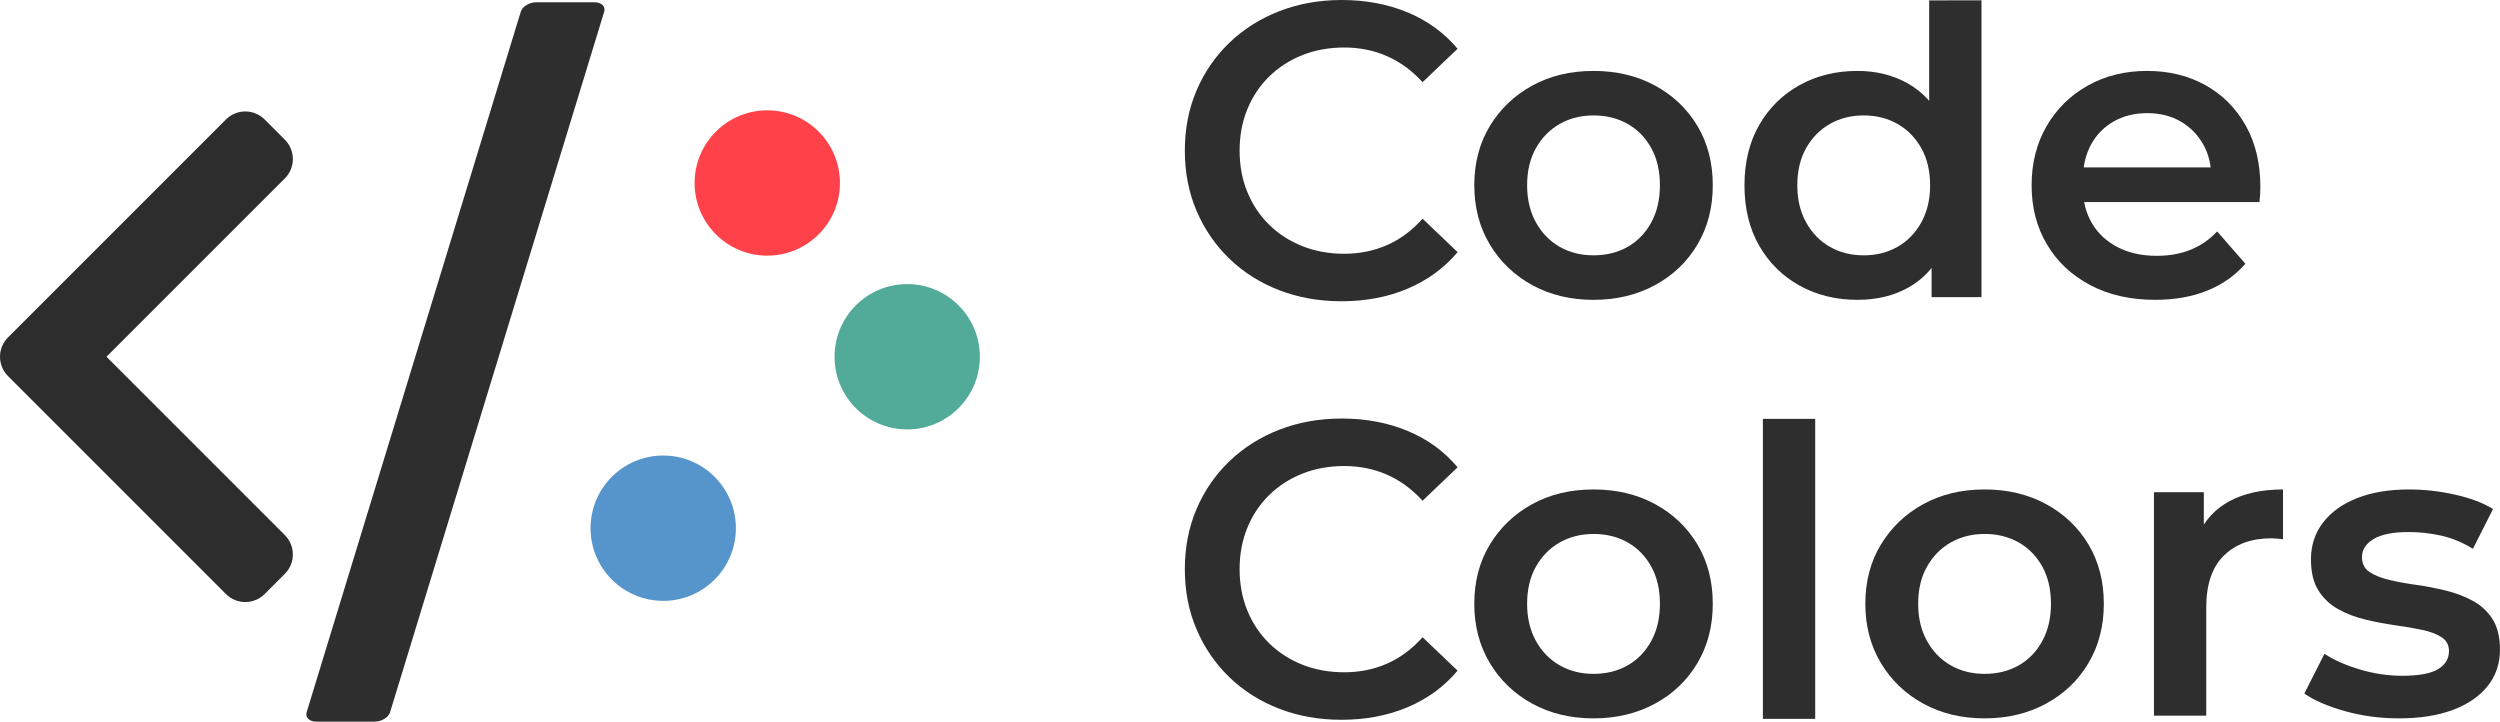 <?xml version="1.0" encoding="UTF-8" standalone="no"?>
<!DOCTYPE svg PUBLIC "-//W3C//DTD SVG 1.1//EN" "http://www.w3.org/Graphics/SVG/1.1/DTD/svg11.dtd">
<svg width="100%"
     height="100%"
     viewBox="0 0 3584 1035"
     version="1.1"
     xmlns="http://www.w3.org/2000/svg"
     xml:space="preserve"
     style="fill-rule:evenodd;clip-rule:evenodd;stroke-linejoin:round;stroke-miterlimit:2;">
    <g>
        <g>
            <circle cx="1300.56"
                    cy="511.432"
                    r="104.167"
                    style="fill:#52aa98;"/>
            <circle
                    cx="950.799"
                    cy="757.212"
                    r="104.167"
                    style="fill:#5694cc;"/>
            <circle cx="1099.96"
                    cy="262.325"
                    r="104.167"
                    style="fill:#ff4149;"/>
            <path
                    d="M866.195,16.692l-307.016,1004.4c-2.271,7.429 -12.205,13.46 -22.17,13.46l-83.474,0c-9.964,0 -16.211,-6.031 -13.94,-13.46l307.016,-1004.4c2.271,-7.43 12.205,-13.461 22.169,-13.461l83.475,0c9.964,0 16.211,6.031 13.94,13.461Z"
                    style="fill:#2e2e2e;"/>
            <path
                    d="M11.477,483.705l312.449,-312.448c15.302,-15.303 40.15,-15.303 55.453,-0l29.001,29.001c15.303,15.303 15.303,40.151 -0,55.453l-255.721,255.721l255.721,255.721c15.303,15.302 15.303,40.15 -0,55.453l-29.001,29.001c-15.303,15.303 -40.151,15.303 -55.453,-0l-312.449,-312.449c-15.303,-15.302 -15.303,-40.15 0,-55.453Z"
                    style="fill:#2d2d2d;"/></g>
        <g>
            <g>
                <path d="M1923.17,431.888c-32.207,-0 -62,-5.3 -89.382,-15.9c-27.381,-10.6 -51.136,-25.613 -71.264,-45.038c-20.128,-19.425 -35.818,-42.277 -47.072,-68.555c-11.253,-26.278 -16.879,-55.095 -16.879,-86.451c-0,-31.357 5.626,-60.174 16.879,-86.452c11.254,-26.278 27.032,-49.129 47.335,-68.555c20.303,-19.425 44.145,-34.437 71.526,-45.037c27.382,-10.6 57.175,-15.9 89.382,-15.9c34.237,-0 65.601,5.894 94.092,17.681c28.49,11.788 52.439,29.194 71.845,52.219l-50.222,47.925c-15.187,-16.644 -32.197,-29.091 -51.028,-37.341c-18.831,-8.25 -39.212,-12.375 -61.144,-12.375c-21.768,0 -41.787,3.619 -60.056,10.857c-18.269,7.237 -34.141,17.457 -47.616,30.661c-13.475,13.203 -23.918,28.829 -31.331,46.879c-7.412,18.05 -11.119,37.863 -11.119,59.438c0,21.575 3.707,41.387 11.119,59.437c7.413,18.05 17.856,33.677 31.331,46.88c13.475,13.203 29.347,23.423 47.616,30.661c18.269,7.237 38.288,10.856 60.056,10.856c21.932,0 42.313,-4.125 61.144,-12.375c18.831,-8.25 35.841,-20.872 51.028,-37.865l50.222,47.934c-19.406,22.969 -43.355,40.447 -71.845,52.434c-28.491,11.988 -60.03,17.982 -94.617,17.982Z"
                      style="fill:#2e2e2e;fill-rule:nonzero;"/>
                <path
                        d="M2284.47,429.853c-32.868,0 -62.161,-7.039 -87.876,-21.117c-25.716,-14.078 -45.989,-33.514 -60.821,-58.308c-14.831,-24.794 -22.246,-53.059 -22.246,-84.797c-0,-32.094 7.448,-60.426 22.345,-84.998c14.897,-24.572 35.133,-43.875 60.708,-57.91c25.575,-14.034 54.872,-21.051 87.89,-21.051c33.025,-0 62.435,7.006 88.228,21.019c25.794,14.012 46.03,33.284 60.708,57.815c14.678,24.531 22.017,52.91 22.017,85.135c0,31.862 -7.317,60.157 -21.951,84.886c-14.634,24.728 -34.913,44.131 -60.834,58.209c-25.922,14.078 -55.311,21.117 -88.168,21.117Zm0,-63.806c18.363,-0 34.678,-4.055 48.947,-12.164c14.269,-8.11 25.544,-19.763 33.825,-34.96c8.281,-15.196 12.422,-32.951 12.422,-53.264c0,-20.625 -4.141,-38.423 -12.422,-53.395c-8.281,-14.972 -19.556,-26.512 -33.825,-34.622c-14.269,-8.109 -30.497,-12.164 -48.684,-12.164c-18.181,0 -34.406,4.055 -48.675,12.164c-14.269,8.11 -25.633,19.65 -34.092,34.622c-8.46,14.972 -12.689,32.77 -12.689,53.395c-0,20.313 4.229,38.068 12.689,53.264c8.459,15.197 19.811,26.85 34.054,34.96c14.244,8.109 30.394,12.164 48.45,12.164Z"
                        style="fill:#2e2e2e;fill-rule:nonzero;"/>
                <path
                        d="M2662.92,429.853c-30.837,0 -58.529,-6.812 -83.076,-20.437c-24.547,-13.625 -43.847,-32.703 -57.9,-57.235c-14.053,-24.531 -21.08,-53.35 -21.08,-86.456c0,-33.112 7.027,-61.933 21.08,-86.461c14.053,-24.528 33.353,-43.592 57.9,-57.192c24.547,-13.6 52.239,-20.4 83.076,-20.4c26.713,-0 50.661,5.925 71.846,17.775c21.184,11.85 38.006,29.84 50.465,53.972c12.46,24.131 18.689,54.9 18.689,92.306c0,37.106 -6.015,67.825 -18.046,92.156c-12.032,24.332 -28.629,42.41 -49.791,54.235c-21.163,11.825 -45.55,17.737 -73.163,17.737Zm8.897,-63.806c18.007,-0 34.144,-4.055 48.413,-12.164c14.269,-8.11 25.633,-19.763 34.092,-34.96c8.459,-15.196 12.689,-32.929 12.689,-53.198c0,-20.669 -4.23,-38.489 -12.689,-53.461c-8.459,-14.972 -19.823,-26.512 -34.092,-34.622c-14.269,-8.109 -30.406,-12.164 -48.413,-12.164c-18.012,0 -34.153,4.055 -48.422,12.164c-14.268,8.11 -25.631,19.65 -34.087,34.622c-8.456,14.972 -12.684,32.792 -12.684,53.461c-0,20.269 4.228,38.002 12.684,53.198c8.456,15.197 19.819,26.85 34.087,34.96c14.269,8.109 30.41,12.164 48.422,12.164Zm97.303,59.897l0,-75.741l2.532,-85.003l-6,-84.994l-0,-179.637l75,-0.116l-0,425.491l-71.532,-0Z"
                        style="fill:#2e2e2e;fill-rule:nonzero;"/>
                <path
                        d="M3089.69,429.853c-35.475,0 -66.543,-7.051 -93.206,-21.155c-26.662,-14.103 -47.323,-33.532 -61.983,-58.289c-14.659,-24.756 -21.989,-52.984 -21.989,-84.684c0,-31.806 7.142,-60.075 21.427,-84.806c14.284,-24.732 33.959,-44.122 59.025,-58.172c25.065,-14.05 53.458,-21.075 85.176,-21.075c31.35,-0 59.246,6.834 83.686,20.503c24.441,13.669 43.655,32.93 57.642,57.783c13.988,24.853 20.982,54.139 20.982,87.858c-0,3.056 -0.113,6.614 -0.338,10.673c-0.225,4.059 -0.537,7.792 -0.937,11.198l-266.71,0l0,-49.724l227.1,-0l-29.587,15.825c0.35,-18.369 -3.43,-34.579 -11.339,-48.629c-7.91,-14.05 -18.736,-25.054 -32.48,-33.014c-13.744,-7.959 -29.7,-11.939 -47.869,-11.939c-18.162,0 -34.217,3.98 -48.164,11.939c-13.947,7.96 -24.775,19.052 -32.484,33.277c-7.71,14.225 -11.564,30.872 -11.564,49.94l-0,12.038c-0,19.225 4.367,36.188 13.101,50.888c8.735,14.699 21.088,26.118 37.06,34.256c15.972,8.137 34.492,12.206 55.561,12.206c17.987,0 34.145,-2.872 48.473,-8.616c14.328,-5.743 27.067,-14.531 38.217,-26.362l40.5,46.331c-14.612,16.85 -32.834,29.688 -54.665,38.513c-21.832,8.825 -46.71,13.237 -74.635,13.237Z"
                        style="fill:#2e2e2e;fill-rule:nonzero;"/></g>
            <g>
                <path d="M1923.17,1031.89c-32.207,-0 -62,-5.3 -89.382,-15.9c-27.381,-10.6 -51.136,-25.613 -71.264,-45.038c-20.128,-19.425 -35.818,-42.277 -47.072,-68.555c-11.253,-26.278 -16.879,-55.095 -16.879,-86.451c-0,-31.356 5.626,-60.174 16.879,-86.452c11.254,-26.278 27.032,-49.129 47.335,-68.554c20.303,-19.426 44.145,-34.438 71.526,-45.038c27.382,-10.6 57.175,-15.9 89.382,-15.9c34.237,0 65.601,5.894 94.092,17.681c28.49,11.788 52.439,29.194 71.845,52.219l-50.222,47.925c-15.187,-16.644 -32.197,-29.091 -51.028,-37.341c-18.831,-8.25 -39.212,-12.375 -61.144,-12.375c-21.768,0 -41.787,3.619 -60.056,10.857c-18.269,7.237 -34.141,17.457 -47.616,30.661c-13.475,13.203 -23.918,28.829 -31.331,46.879c-7.412,18.05 -11.119,37.863 -11.119,59.438c0,21.575 3.707,41.387 11.119,59.437c7.413,18.05 17.856,33.677 31.331,46.88c13.475,13.203 29.347,23.423 47.616,30.661c18.269,7.237 38.288,10.856 60.056,10.856c21.932,0 42.313,-4.125 61.144,-12.375c18.831,-8.25 35.841,-20.872 51.028,-37.865l50.222,47.934c-19.406,22.969 -43.355,40.447 -71.845,52.434c-28.491,11.988 -60.03,17.982 -94.617,17.982Z"
                      style="fill:#2e2e2e;fill-rule:nonzero;"/>
                <path d="M2284.47,1029.85c-32.868,0 -62.161,-7.039 -87.876,-21.117c-25.716,-14.078 -45.989,-33.514 -60.821,-58.308c-14.831,-24.794 -22.246,-53.059 -22.246,-84.797c-0,-32.094 7.448,-60.426 22.345,-84.998c14.897,-24.572 35.133,-43.875 60.708,-57.91c25.575,-14.034 54.872,-21.051 87.89,-21.051c33.025,-0 62.435,7.006 88.228,21.019c25.794,14.012 46.03,33.284 60.708,57.815c14.678,24.531 22.017,52.91 22.017,85.135c0,31.862 -7.317,60.157 -21.951,84.886c-14.634,24.728 -34.913,44.131 -60.834,58.209c-25.922,14.078 -55.311,21.117 -88.168,21.117Zm0,-63.806c18.363,-0 34.678,-4.055 48.947,-12.164c14.269,-8.11 25.544,-19.763 33.825,-34.96c8.281,-15.196 12.422,-32.951 12.422,-53.264c0,-20.625 -4.141,-38.423 -12.422,-53.395c-8.281,-14.972 -19.556,-26.512 -33.825,-34.622c-14.269,-8.109 -30.497,-12.164 -48.684,-12.164c-18.181,0 -34.406,4.055 -48.675,12.164c-14.269,8.11 -25.633,19.65 -34.092,34.622c-8.46,14.972 -12.689,32.77 -12.689,53.395c-0,20.313 4.229,38.068 12.689,53.264c8.459,15.197 19.811,26.85 34.054,34.96c14.244,8.109 30.394,12.164 48.45,12.164Z"
                      style="fill:#2e2e2e;fill-rule:nonzero;"/>
                <rect x="2527.28"
                      y="600.48"
                      width="75"
                      height="430.056"
                      style="fill:#2e2e2e;fill-rule:nonzero;"/>
                <path d="M2845.08,1029.85c-32.869,0 -62.161,-7.039 -87.876,-21.117c-25.716,-14.078 -45.989,-33.514 -60.821,-58.308c-14.831,-24.794 -22.247,-53.059 -22.247,-84.797c0,-32.094 7.449,-60.426 22.346,-84.998c14.897,-24.572 35.133,-43.875 60.708,-57.91c25.575,-14.034 54.871,-21.051 87.89,-21.051c33.025,-0 62.435,7.006 88.228,21.019c25.794,14.012 46.03,33.284 60.708,57.815c14.678,24.531 22.017,52.91 22.017,85.135c0,31.862 -7.317,60.157 -21.951,84.886c-14.635,24.728 -34.913,44.131 -60.835,58.209c-25.922,14.078 -55.311,21.117 -88.167,21.117Zm0,-63.806c18.363,-0 34.678,-4.055 48.947,-12.164c14.269,-8.11 25.544,-19.763 33.825,-34.96c8.281,-15.196 12.422,-32.951 12.422,-53.264c-0,-20.625 -4.141,-38.423 -12.422,-53.395c-8.281,-14.972 -19.556,-26.512 -33.825,-34.622c-14.269,-8.109 -30.497,-12.164 -48.684,-12.164c-18.182,0 -34.407,4.055 -48.675,12.164c-14.269,8.11 -25.633,19.65 -34.093,34.622c-8.459,14.972 -12.689,32.77 -12.689,53.395c0,20.313 4.23,38.068 12.689,53.264c8.46,15.197 19.811,26.85 34.055,34.96c14.244,8.109 30.394,12.164 48.45,12.164Z"
                      style="fill:#2e2e2e;fill-rule:nonzero;"/>
                <path d="M3087.89,1025.94l-0,-320.363l71.531,0l0,88.032l-8.456,-25.594c9.3,-21.769 24.34,-38.269 45.122,-49.5c20.781,-11.231 46.397,-16.847 76.847,-16.847l-0,71.409c-3.213,-0.45 -6.161,-0.787 -8.846,-1.012c-2.684,-0.225 -5.383,-0.338 -8.095,-0.338c-28.406,0 -51.025,8.26 -67.856,24.778c-16.832,16.519 -25.247,41.263 -25.247,74.232l-0,155.203l-75,-0Z"
                      style="fill:#2e2e2e;fill-rule:nonzero;"/>
                <path d="M3439.21,1029.85c-26.956,0 -52.728,-3.436 -77.315,-10.308c-24.588,-6.872 -44.063,-15.279 -58.425,-25.223l28.847,-57.01c14.206,9.201 31.348,16.749 51.426,22.646c20.078,5.897 40.089,8.845 60.033,8.845c23.719,0 40.828,-3.142 51.328,-9.426c10.5,-6.285 15.75,-14.961 15.75,-26.03c0,-8.631 -3.573,-15.266 -10.72,-19.903c-7.147,-4.638 -16.581,-8.166 -28.303,-10.585c-11.722,-2.418 -24.632,-4.615 -38.728,-6.59c-14.097,-1.975 -28.208,-4.675 -42.333,-8.1c-14.125,-3.425 -27.049,-8.389 -38.771,-14.892c-11.721,-6.504 -21.156,-15.421 -28.303,-26.752c-7.147,-11.331 -10.72,-26.222 -10.72,-44.672c0,-20.1 5.778,-37.68 17.334,-52.739c11.557,-15.059 27.832,-26.731 48.825,-35.016c20.994,-8.284 45.885,-12.426 74.672,-12.426c21.563,-0 43.386,2.461 65.471,7.383c22.084,4.922 40.332,11.808 54.745,20.658l-28.838,57.009c-15.056,-9.2 -30.337,-15.5 -45.843,-18.9c-15.507,-3.4 -30.782,-5.1 -45.825,-5.1c-22.769,-0 -39.693,3.342 -50.771,10.026c-11.078,6.685 -16.617,15.336 -16.617,25.955c0,9.325 3.575,16.406 10.725,21.244c7.15,4.837 16.586,8.641 28.308,11.409c11.722,2.769 24.631,5.139 38.728,7.111c14.097,1.972 28.194,4.685 42.291,8.138c14.097,3.453 27.006,8.343 38.728,14.672c11.722,6.328 21.156,15.07 28.303,26.226c7.147,11.156 10.72,25.784 10.72,43.885c0,19.95 -5.851,37.293 -17.554,52.031c-11.704,14.737 -28.325,26.161 -49.866,34.27c-21.541,8.109 -47.308,12.164 -77.302,12.164Z"
                      style="fill:#2e2e2e;fill-rule:nonzero;"/>
            </g>
        </g>
    </g>
</svg>